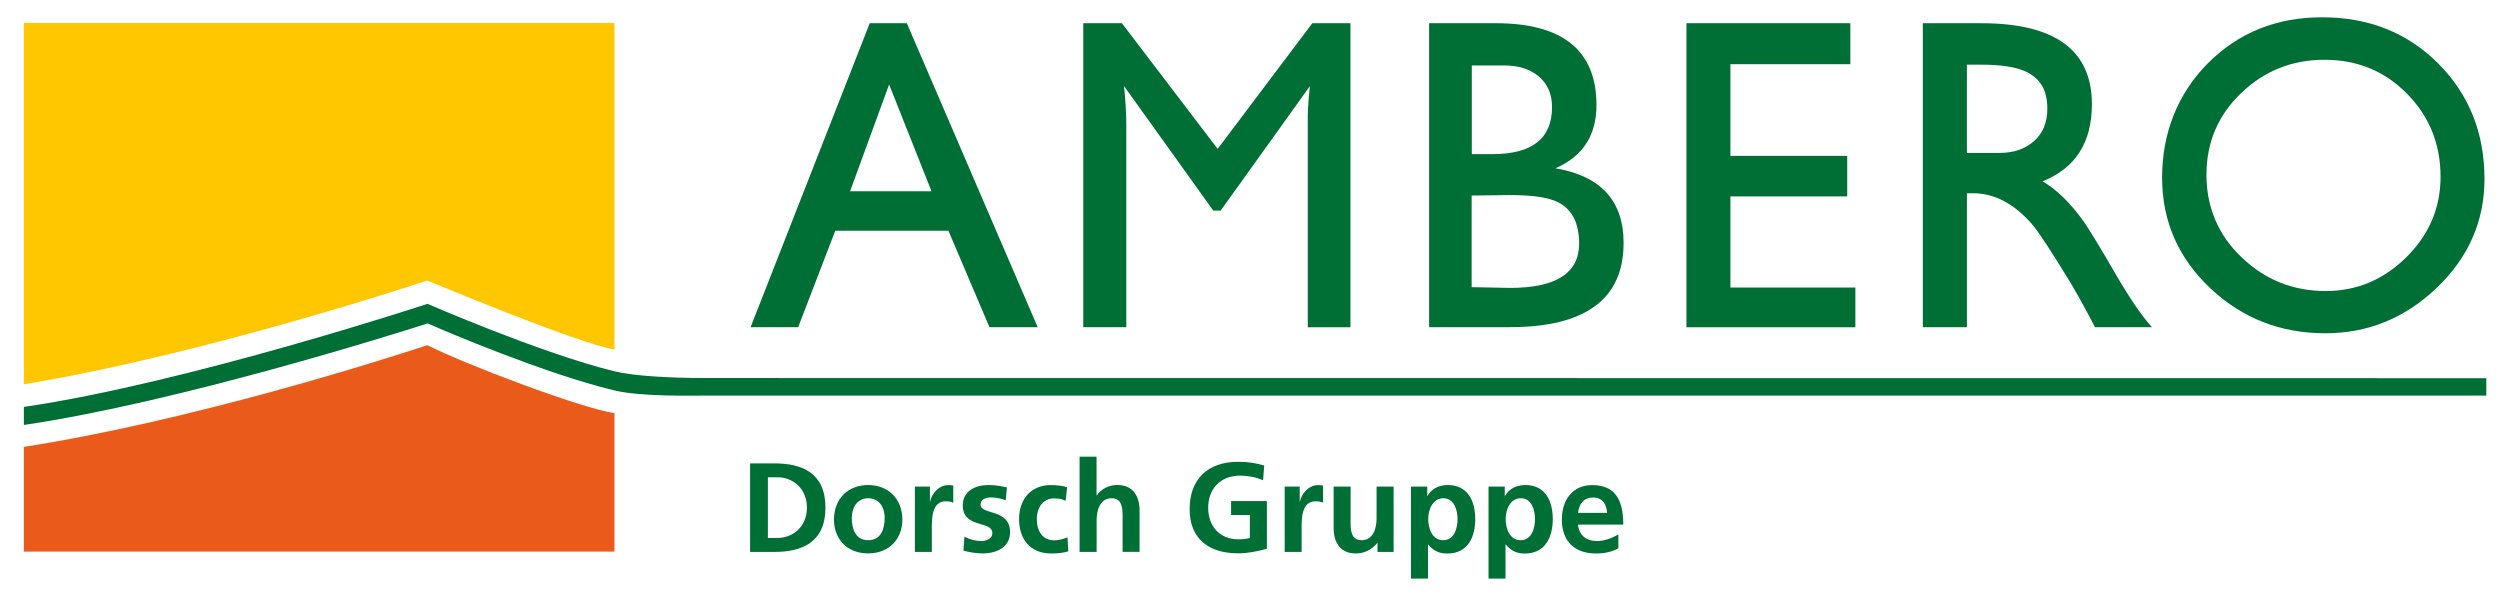 <?xml version="1.0" encoding="UTF-8"?>
<svg xmlns="http://www.w3.org/2000/svg" height="242.39" viewBox="0 0 1000 242.39" width="1000">
  <g fill="#006f35">
    <path d="m649.31 209.8c0-9.12-2.73-15.76-12.44-15.76-8.12 0-12.13 6.25-12.13 13.8 0 8.58 5.03 13.55 13.63 13.55 3.66 0 6.5-.71 8.98-2.07v-5.54c-2.53 1.42-5.37 2.64-8.66 2.64-4.2 0-7.16-2.39-7.47-6.59h18.09zm-6.48-4.66h-11.59c.31-3.49 2.24-6.13 6.05-6.13s5.34 2.81 5.54 6.13z"></path>
    <path d="m330.18 203.04c0-14.06-9.57-17.69-20.45-17.69h-9.69v35.42h9.69c10.85 0 20.45-3.66 20.45-17.72zm-7.41 0c0 7.73-5.74 12.13-11.67 12.13h-3.95v-24.26h3.95c5.94 0 11.67 4.43 11.67 12.13z"></path>
    <path d="m360.94 207.87c0-8.63-5.94-13.86-13.69-13.86s-13.66 5.23-13.66 13.86c0 7.53 5.03 13.49 13.66 13.49s13.69-5.99 13.69-13.49zm-7.07-.82c0 4.37-1.36 9.03-6.59 9.03s-6.56-4.71-6.56-9.03c0-3.92 2.13-7.75 6.56-7.75 4.46 0 6.59 3.75 6.59 7.75z"></path>
    <path d="m365.94 220.77h6.79v-9.6c0-3.75 0-10.65 5.54-10.65 1.22 0 2.44.2 3.04.57v-6.84c-.71-.2-1.42-.2-2.07-.2-4.06 0-6.84 4.12-7.16 6.53h-.11v-5.94h-6.02v26.13z"></path>
    <path d="m402.77 194.98c-2.13-.45-4.2-.97-7.41-.97-5.34 0-10.25 2.5-10.25 8.12 0 9.43 11.82 5.94 11.82 11.08 0 2.53-2.76 3.21-4.46 3.21-2.33 0-4.57-.65-6.7-1.73l-.4 5.57c2.47.65 5.11 1.11 7.7 1.11 5.54 0 10.96-2.44 10.96-8.52 0-9.43-11.82-6.82-11.82-10.96 0-2.24 2.19-2.9 4-2.9 2.5 0 4 .4 6.08 1.11l.48-5.11z"></path>
    <path d="m426.86 194.89c-1.87-.57-3.86-.85-6.59-.85-8.15 0-12.64 5.99-12.64 13.55 0 7.98 4.32 13.8 12.89 13.8 2.78 0 4.83-.26 6.79-.85l-.31-5.62c-1.16.51-3.29 1.22-5.23 1.22-4.77 0-7.04-3.69-7.04-8.52s2.7-8.27 6.9-8.27c2.07 0 3.41.4 4.63.97l.6-5.42z"></path>
    <path d="m431.86 220.77h6.79v-12.78c0-3.35 1.08-8.69 5.99-8.69 4.37 0 4.4 4.32 4.4 7.5v13.95h6.79v-16.5c0-5.88-2.7-10.25-8.86-10.25-3.55 0-6.5 1.62-8.24 4.15h-.11v-15.48h-6.79v38.12h.03z"></path>
    <path d="m505.68 186.2c-3.04-.91-6.28-1.48-10.4-1.48-12.01 0-19.43 6.79-19.43 18.92s7.95 17.69 19.43 17.69c3.81 0 7.73-.8 11.47-1.82v-19.09h-14.31v5.57h7.5v9.23c-1.22.31-2.73.51-4.66.51-7.56 0-12.01-5.42-12.01-12.64s4.57-12.84 12.84-12.84c2.84 0 6.39.6 9.12 1.87l.45-5.94z"></path>
    <path d="m513.86 220.77h6.79v-9.6c0-3.75 0-10.65 5.54-10.65 1.22 0 2.44.2 3.04.57v-6.84c-.71-.2-1.42-.2-2.07-.2-4.06 0-6.84 4.12-7.16 6.53h-.11v-5.94h-6.02v26.13z"></path>
    <path d="m557.42 194.64h-6.79v12.78c0 3.35-1.08 8.66-5.99 8.66-4.37 0-4.4-4.32-4.4-7.5v-13.95h-6.79v16.5c0 5.88 2.7 10.25 8.86 10.25 3.55 0 6.5-1.62 8.58-4.15h.11v3.55h6.45v-26.16h-.03z"></path>
    <path d="m590.09 207.62c0-7.21-2.95-13.6-10.96-13.6-4 0-6.59 1.76-8.12 4.32h-.11v-3.69h-6.5v36.78h6.79v-13.63h.11c2.39 2.9 4.77 3.61 7.67 3.61 8.21-.03 11.13-6.62 11.13-13.78zm-7.07 0c0 3.61-1.28 8.46-5.74 8.46s-5.99-4.77-5.99-8.46 1.73-8.32 6.08-8.32 5.65 4.83 5.65 8.32z"></path>
    <path d="m621.1 207.62c0-7.21-2.95-13.6-10.96-13.6-4 0-6.59 1.76-8.12 4.32h-.11v-3.69h-6.5v36.78h6.79v-13.63h.11c2.39 2.9 4.77 3.61 7.67 3.61 8.18-.03 11.13-6.62 11.13-13.78zm-7.1 0c0 3.61-1.28 8.46-5.74 8.46s-5.99-4.77-5.99-8.46 1.73-8.32 6.08-8.32 5.65 4.83 5.65 8.32z"></path>
  </g>
  <path d="m170.9 112.21s60.36 25.28 74.9 27.58v-130.59h-236.26v144.51c73.62-12.16 161.35-41.5 161.35-41.5z" fill="#fec700"></path>
  <path d="m170.98 138.06c-18.72 6.13-93.7 30.05-161.44 40.7v41.89h236.25v-55.38c-13.95-2.13-60.72-19.94-74.81-27.21z" fill="#ea5b1b"></path>
  <path d="m994.48 151.27-711.93-.06c-14.85 0-29.11-.8-36.95-2.73-29.37-7.24-74.61-26.95-74.61-26.95s-95.89 31.61-161.44 41.24v7.21c61.95-9.12 149.77-36.84 161.5-40.62 7.7 3.41 46.98 20.11 74.56 26.78 10.57 2.56 30.19 2.1 37.38 2.1h711.54v-6.99h-.03z" fill="#006f35"></path>
  <path d="m355.65 33.79 16.96 42.72h-32.58zm-7.75-24.51-47.66 121.59h19.03l14.83-38.57h45.27l16.42 38.57h19.29l-52.35-121.59z" fill="#006f35"></path>
  <path d="m433.31 9.28h15.45l38.31 50.27 37.86-50.27h15.25v121.62h-17.07v-84.18c0-2.81.28-6.9.85-12.27l-35.7 49.79h-2.95l-35.7-49.82c.6 5.79.91 10.91.91 15.31v81.15h-17.21z" fill="#006f35"></path>
  <path d="m928.81 6.92h.14c18.55 0 34.03 6.16 46.35 18.49 12.3 12.33 18.49 27.72 18.49 46.21 0 16.9-6.45 31.5-19.29 43.71-12.64 11.96-27.41 17.98-44.34 17.98-17.89 0-33.12-5.94-45.81-17.81-13.04-12.16-19.51-27.01-19.51-44.53s6.11-33.43 18.35-45.7c12.18-12.21 27.41-18.35 45.61-18.35zm1.48 109.49c12.41 0 23.15-4.52 32.24-13.52 9.12-9.03 13.69-19.74 13.69-32.12 0-13.12-4.46-24.23-13.41-33.26-8.86-9.06-19.88-13.6-33-13.6s-24.14 4.46-33.37 13.35c-9.26 8.86-13.86 19.77-13.86 32.66s4.66 24.09 14.09 33.03c9.34 8.98 20.53 13.46 33.63 13.46z" fill="#006f35"></path>
  <path d="m786.77 25.87h5.71c1.96 0 3.81.06 5.57.17s3.35.28 4.86.51c1.48.23 2.84.51 4.09.88 1.25.34 2.36.77 3.41 1.22.71.34 1.39.71 1.96 1.11.62.4 1.22.82 1.76 1.31s1.05.99 1.48 1.53c.45.54.85 1.11 1.22 1.73.37.6.68 1.25.94 1.93.28.68.45 1.39.62 2.13s.31 1.53.4 2.33c.09.82.14 1.68.14 2.56 0 1.39-.09 2.73-.31 3.98s-.6 2.41-.99 3.52c-.43 1.11-1.02 2.1-1.7 3.07-.65.94-1.45 1.82-2.33 2.61-.91.8-1.9 1.48-2.9 2.07-1.02.6-2.13 1.08-3.27 1.48-1.16.4-2.36.68-3.69.88-1.28.2-2.64.28-4.03.28h-12.95v-35.3h.03zm-17.64-16.59v121.59h17.64v-53.57h2.44c8.58 0 16.45 4.18 23.66 12.44 2.73 3.24 7.84 11.05 15.34 23.38 3.15 5.28 6.39 11.19 9.77 17.75h22.78c-3.89-4.32-8.55-11.05-13.89-20.19-6.59-11.39-11.02-18.63-13.18-21.78-5.4-7.61-10.96-13.07-16.67-16.36 13.18-5.28 19.74-15.56 19.74-30.87 0-21.59-14.74-32.38-44.25-32.38h-23.38z" fill="#006f35"></path>
  <path d="m604.26 78.04c2.22 0 4.29.06 6.19.17s3.66.31 5.25.54 3.04.54 4.29.91c1.28.37 2.39.8 3.35 1.31.68.34 1.33.77 1.96 1.19.6.45 1.16.91 1.68 1.45.54.54.99 1.08 1.45 1.7.43.6.8 1.25 1.16 1.93.34.68.65 1.42.91 2.19s.45 1.59.62 2.41c.34 1.7.54 3.55.54 5.57 0 1.48-.17 2.87-.45 4.18s-.71 2.5-1.31 3.61c-.57 1.11-1.31 2.13-2.16 3.04-.88.94-1.87 1.76-3.04 2.5-1.16.74-2.44 1.39-3.89 1.93-1.42.57-3.01 1.02-4.74 1.39s-3.58.65-5.6.82c-2.02.2-4.15.28-6.45.28-1.56 0-3.89-.06-7.1-.14s-5.6-.14-7.24-.14h-1.02v-36.67c1.76 0 4.35-.03 7.78-.09 3.55-.06 6.08-.09 7.81-.09zm-15.51-51.86h12.98c1.36 0 2.67.09 3.92.26s2.44.43 3.55.77 2.19.77 3.18 1.28c1.02.51 1.96 1.14 2.81 1.82.94.77 1.76 1.59 2.47 2.47.68.91 1.28 1.87 1.76 2.93.45 1.05.82 2.16 1.05 3.35s.34 2.44.34 3.78c0 1.56-.11 3.04-.37 4.43-.26 1.36-.62 2.64-1.14 3.83s-1.11 2.24-1.87 3.24c-.74.99-1.62 1.87-2.61 2.64-1.02.8-2.13 1.48-3.38 2.04-1.22.6-2.61 1.08-4.12 1.48s-3.12.68-4.89.88-3.64.28-5.62.28h-8.09v-35.48zm-17.1-16.9v121.59h32.15c30.45 0 45.64-11.25 45.64-33.71 0-16.81-9.09-26.78-27.27-29.85 11.02-4.77 16.47-13.24 16.42-25.48-.11-21.7-13.55-32.55-40.27-32.55z" fill="#006f35"></path>
  <path d="m674.58 9.28h65.56v16.39h-47.97v36.67h46.72v16.22h-46.72v36.46h49.98v15.88h-67.57z" fill="#006f35"></path>
</svg>
